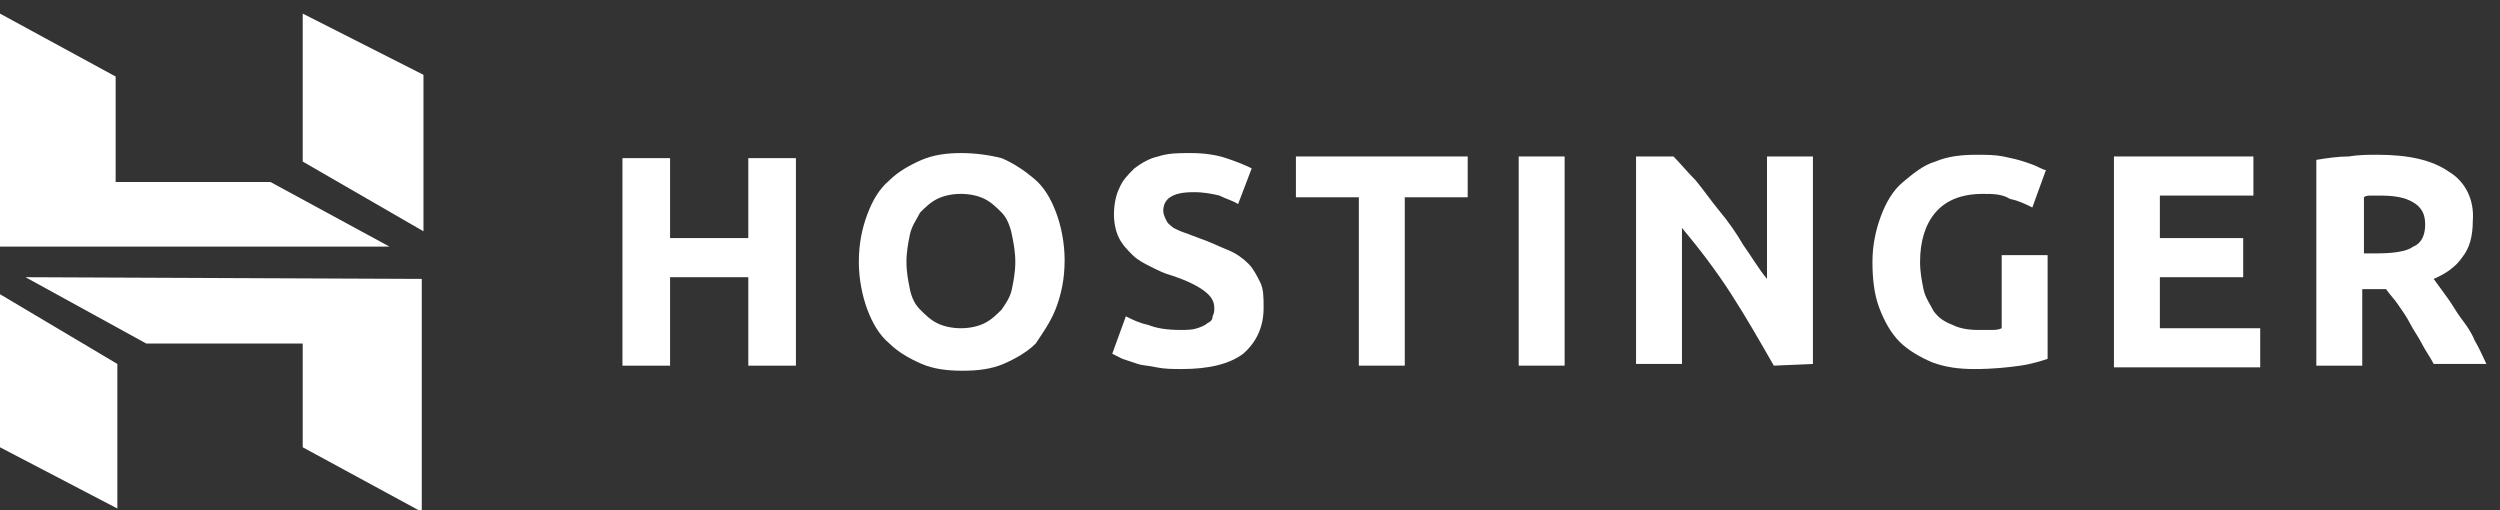 <svg xmlns="http://www.w3.org/2000/svg" xmlns:xlink="http://www.w3.org/1999/xlink" id="Layer_1" x="0px" y="0px" viewBox="0 0 147 30" style="enable-background:new 0 0 147 30;" xml:space="preserve"><rect x="0" y="0" width="147" height="30" fill="#333333" stroke="none"/><style type="text/css">	.st0{fill-rule:evenodd;clip-rule:evenodd;fill:#FFFFFF;}	.st1{fill:#FFFFFF;}</style><g>	<path class="st0" d="M62.1,18.1c0.3-0.8,0.5-1.7,0.5-2.8c0-1-0.2-2-0.5-2.8c-0.3-0.8-0.7-1.5-1.3-2c-0.6-0.5-1.2-0.9-1.9-1.2  C58.1,9.1,57.3,9,56.5,9c-0.8,0-1.6,0.1-2.3,0.4c-0.7,0.3-1.4,0.7-1.9,1.2c-0.6,0.5-1,1.2-1.3,2c-0.3,0.8-0.5,1.7-0.5,2.8  c0,1,0.2,2,0.5,2.8c0.3,0.8,0.7,1.5,1.3,2c0.5,0.5,1.2,0.9,1.9,1.2c0.7,0.3,1.5,0.4,2.4,0.4c0.9,0,1.7-0.1,2.4-0.4  c0.7-0.3,1.4-0.7,1.9-1.2C61.3,19.6,61.8,18.9,62.1,18.1z M53.5,17c-0.1-0.5-0.2-1-0.2-1.6c0-0.6,0.1-1.1,0.2-1.6  c0.1-0.5,0.4-0.9,0.6-1.3c0.3-0.3,0.6-0.6,1-0.8c0.4-0.2,0.9-0.3,1.4-0.3c0.5,0,1,0.1,1.4,0.3c0.4,0.2,0.7,0.5,1,0.8  c0.3,0.3,0.5,0.8,0.6,1.3c0.1,0.5,0.2,1,0.2,1.6c0,0.6-0.1,1.1-0.2,1.6c-0.1,0.5-0.4,0.9-0.6,1.2c-0.3,0.3-0.6,0.6-1,0.8  c-0.4,0.2-0.9,0.3-1.4,0.3c-0.5,0-1-0.1-1.4-0.3c-0.4-0.2-0.7-0.5-1-0.8C53.8,17.9,53.6,17.5,53.5,17z"></path>	<path class="st1" d="M69.4,19.4c0.4,0,0.7,0,1-0.1c0.3-0.1,0.5-0.2,0.6-0.3c0.2-0.1,0.3-0.2,0.3-0.4c0.1-0.2,0.1-0.3,0.1-0.5  c0-0.4-0.2-0.7-0.6-1c-0.4-0.3-1-0.6-1.9-0.9c-0.4-0.1-0.8-0.3-1.2-0.5s-0.8-0.4-1.1-0.7c-0.3-0.3-0.6-0.6-0.8-1  c-0.2-0.4-0.3-0.9-0.3-1.4s0.1-1.1,0.3-1.5c0.2-0.5,0.5-0.8,0.9-1.2c0.4-0.3,0.9-0.6,1.4-0.7C68.7,9,69.3,9,70,9  c0.8,0,1.5,0.1,2.1,0.3c0.6,0.2,1.1,0.4,1.5,0.6L72.8,12c-0.3-0.2-0.7-0.3-1.1-0.5c-0.4-0.1-0.9-0.2-1.5-0.2  c-0.7,0-1.1,0.1-1.4,0.3c-0.3,0.2-0.4,0.5-0.4,0.8c0,0.2,0.1,0.4,0.2,0.6c0.1,0.2,0.3,0.3,0.4,0.4c0.2,0.1,0.4,0.2,0.7,0.3  c0.3,0.1,0.5,0.2,0.8,0.3c0.6,0.2,1.2,0.5,1.7,0.7c0.5,0.2,0.9,0.5,1.2,0.8c0.3,0.3,0.5,0.7,0.7,1.1c0.2,0.4,0.2,0.9,0.2,1.5  c0,1.1-0.4,2-1.2,2.7c-0.8,0.6-2,0.9-3.6,0.9c-0.5,0-1,0-1.5-0.1c-0.4-0.1-0.8-0.1-1.1-0.2c-0.3-0.1-0.6-0.2-0.9-0.3  c-0.2-0.1-0.4-0.2-0.6-0.3l0.8-2.2c0.4,0.2,0.8,0.4,1.3,0.5C68,19.3,68.6,19.4,69.4,19.4z"></path>	<path class="st1" d="M86.3,9.2v2.4h-3.7v9.9h-2.7v-9.9h-3.7V9.2H86.3z"></path>	<path class="st1" d="M89.3,21.5h2.7V9.2h-2.7V21.5z"></path>	<path class="st1" d="M104.3,21.5c-0.8-1.4-1.6-2.8-2.5-4.2c-0.9-1.4-1.9-2.7-2.9-3.9v8h-2.7V9.2h2.2c0.4,0.4,0.8,0.9,1.3,1.4  c0.5,0.6,0.9,1.2,1.4,1.8c0.5,0.6,1,1.3,1.4,2c0.5,0.7,0.9,1.4,1.4,2V9.2h2.7v12.2L104.3,21.5z"></path>	<path class="st1" d="M116.6,11.4c-1.3,0-2.2,0.4-2.8,1.1c-0.6,0.7-0.9,1.7-0.9,2.9c0,0.6,0.1,1.1,0.2,1.6c0.1,0.5,0.4,0.9,0.6,1.3  c0.3,0.4,0.6,0.6,1.1,0.8c0.4,0.2,0.9,0.3,1.5,0.3c0.3,0,0.6,0,0.8,0c0.2,0,0.4,0,0.6-0.1V15h2.7v6.1c-0.3,0.1-0.9,0.3-1.6,0.4  c-0.7,0.1-1.6,0.2-2.7,0.2c-0.9,0-1.7-0.1-2.5-0.4c-0.7-0.3-1.4-0.7-1.9-1.2c-0.5-0.5-0.9-1.2-1.2-2c-0.3-0.8-0.4-1.7-0.4-2.7  c0-1,0.2-1.9,0.5-2.7c0.3-0.8,0.7-1.5,1.3-2c0.6-0.5,1.2-1,1.9-1.2c0.7-0.3,1.5-0.4,2.4-0.4c0.6,0,1.1,0,1.6,0.1  c0.5,0.1,0.9,0.2,1.2,0.3c0.3,0.1,0.6,0.2,0.8,0.3c0.2,0.1,0.4,0.2,0.5,0.2l-0.8,2.2c-0.4-0.2-0.8-0.4-1.3-0.5  C117.7,11.4,117.2,11.4,116.6,11.4z"></path>	<path class="st1" d="M124.3,21.5V9.2h8.2v2.3h-5.5V14h4.9v2.3h-4.9v3h5.9v2.3H124.3z"></path>	<path class="st0" d="M144,10.1c-1-0.7-2.4-1-4.2-1c-0.5,0-1.1,0-1.7,0.1c-0.6,0-1.3,0.1-1.9,0.2v12.1h2.7V17h1.4  c0.2,0.3,0.5,0.6,0.7,0.9c0.2,0.3,0.5,0.7,0.7,1.1c0.2,0.4,0.5,0.8,0.7,1.2c0.2,0.4,0.5,0.8,0.7,1.2h3.1c-0.2-0.4-0.4-0.9-0.7-1.4  c-0.2-0.5-0.5-0.9-0.8-1.3c-0.3-0.4-0.5-0.8-0.8-1.2c-0.3-0.4-0.5-0.7-0.8-1.1c0.7-0.3,1.3-0.7,1.7-1.3c0.4-0.5,0.6-1.2,0.6-2.1  C145.5,11.8,145,10.7,144,10.1z M139.4,11.5c0.2,0,0.3,0,0.5,0c0.9,0,1.5,0.1,2,0.4c0.5,0.3,0.7,0.7,0.7,1.3c0,0.6-0.2,1.1-0.7,1.3  c-0.4,0.3-1.2,0.4-2.2,0.4H139v-3.3C139.1,11.5,139.3,11.5,139.4,11.5L139.4,11.5z"></path>	<path class="st1" d="M44,9.3h2.8v12.2H44v-5.2h-4.6v5.2h-2.8V9.3h2.8V14H44L44,9.3z"></path>	<path class="st0" d="M17.8,0.8v8.7l7.1,4.1V4.4L17.8,0.8z M0,0.8v13.7h22.9l-7-3.8l-9.1,0V4.5L0,0.8z M17.8,26.3v-6.1l-9.2,0  c0,0-7.1-3.9-7.1-3.9l23.3,0.1v13.7L17.8,26.3z M0,17.3l0,9l6.9,3.6v-8.5L0,17.3z"></path></g></svg>